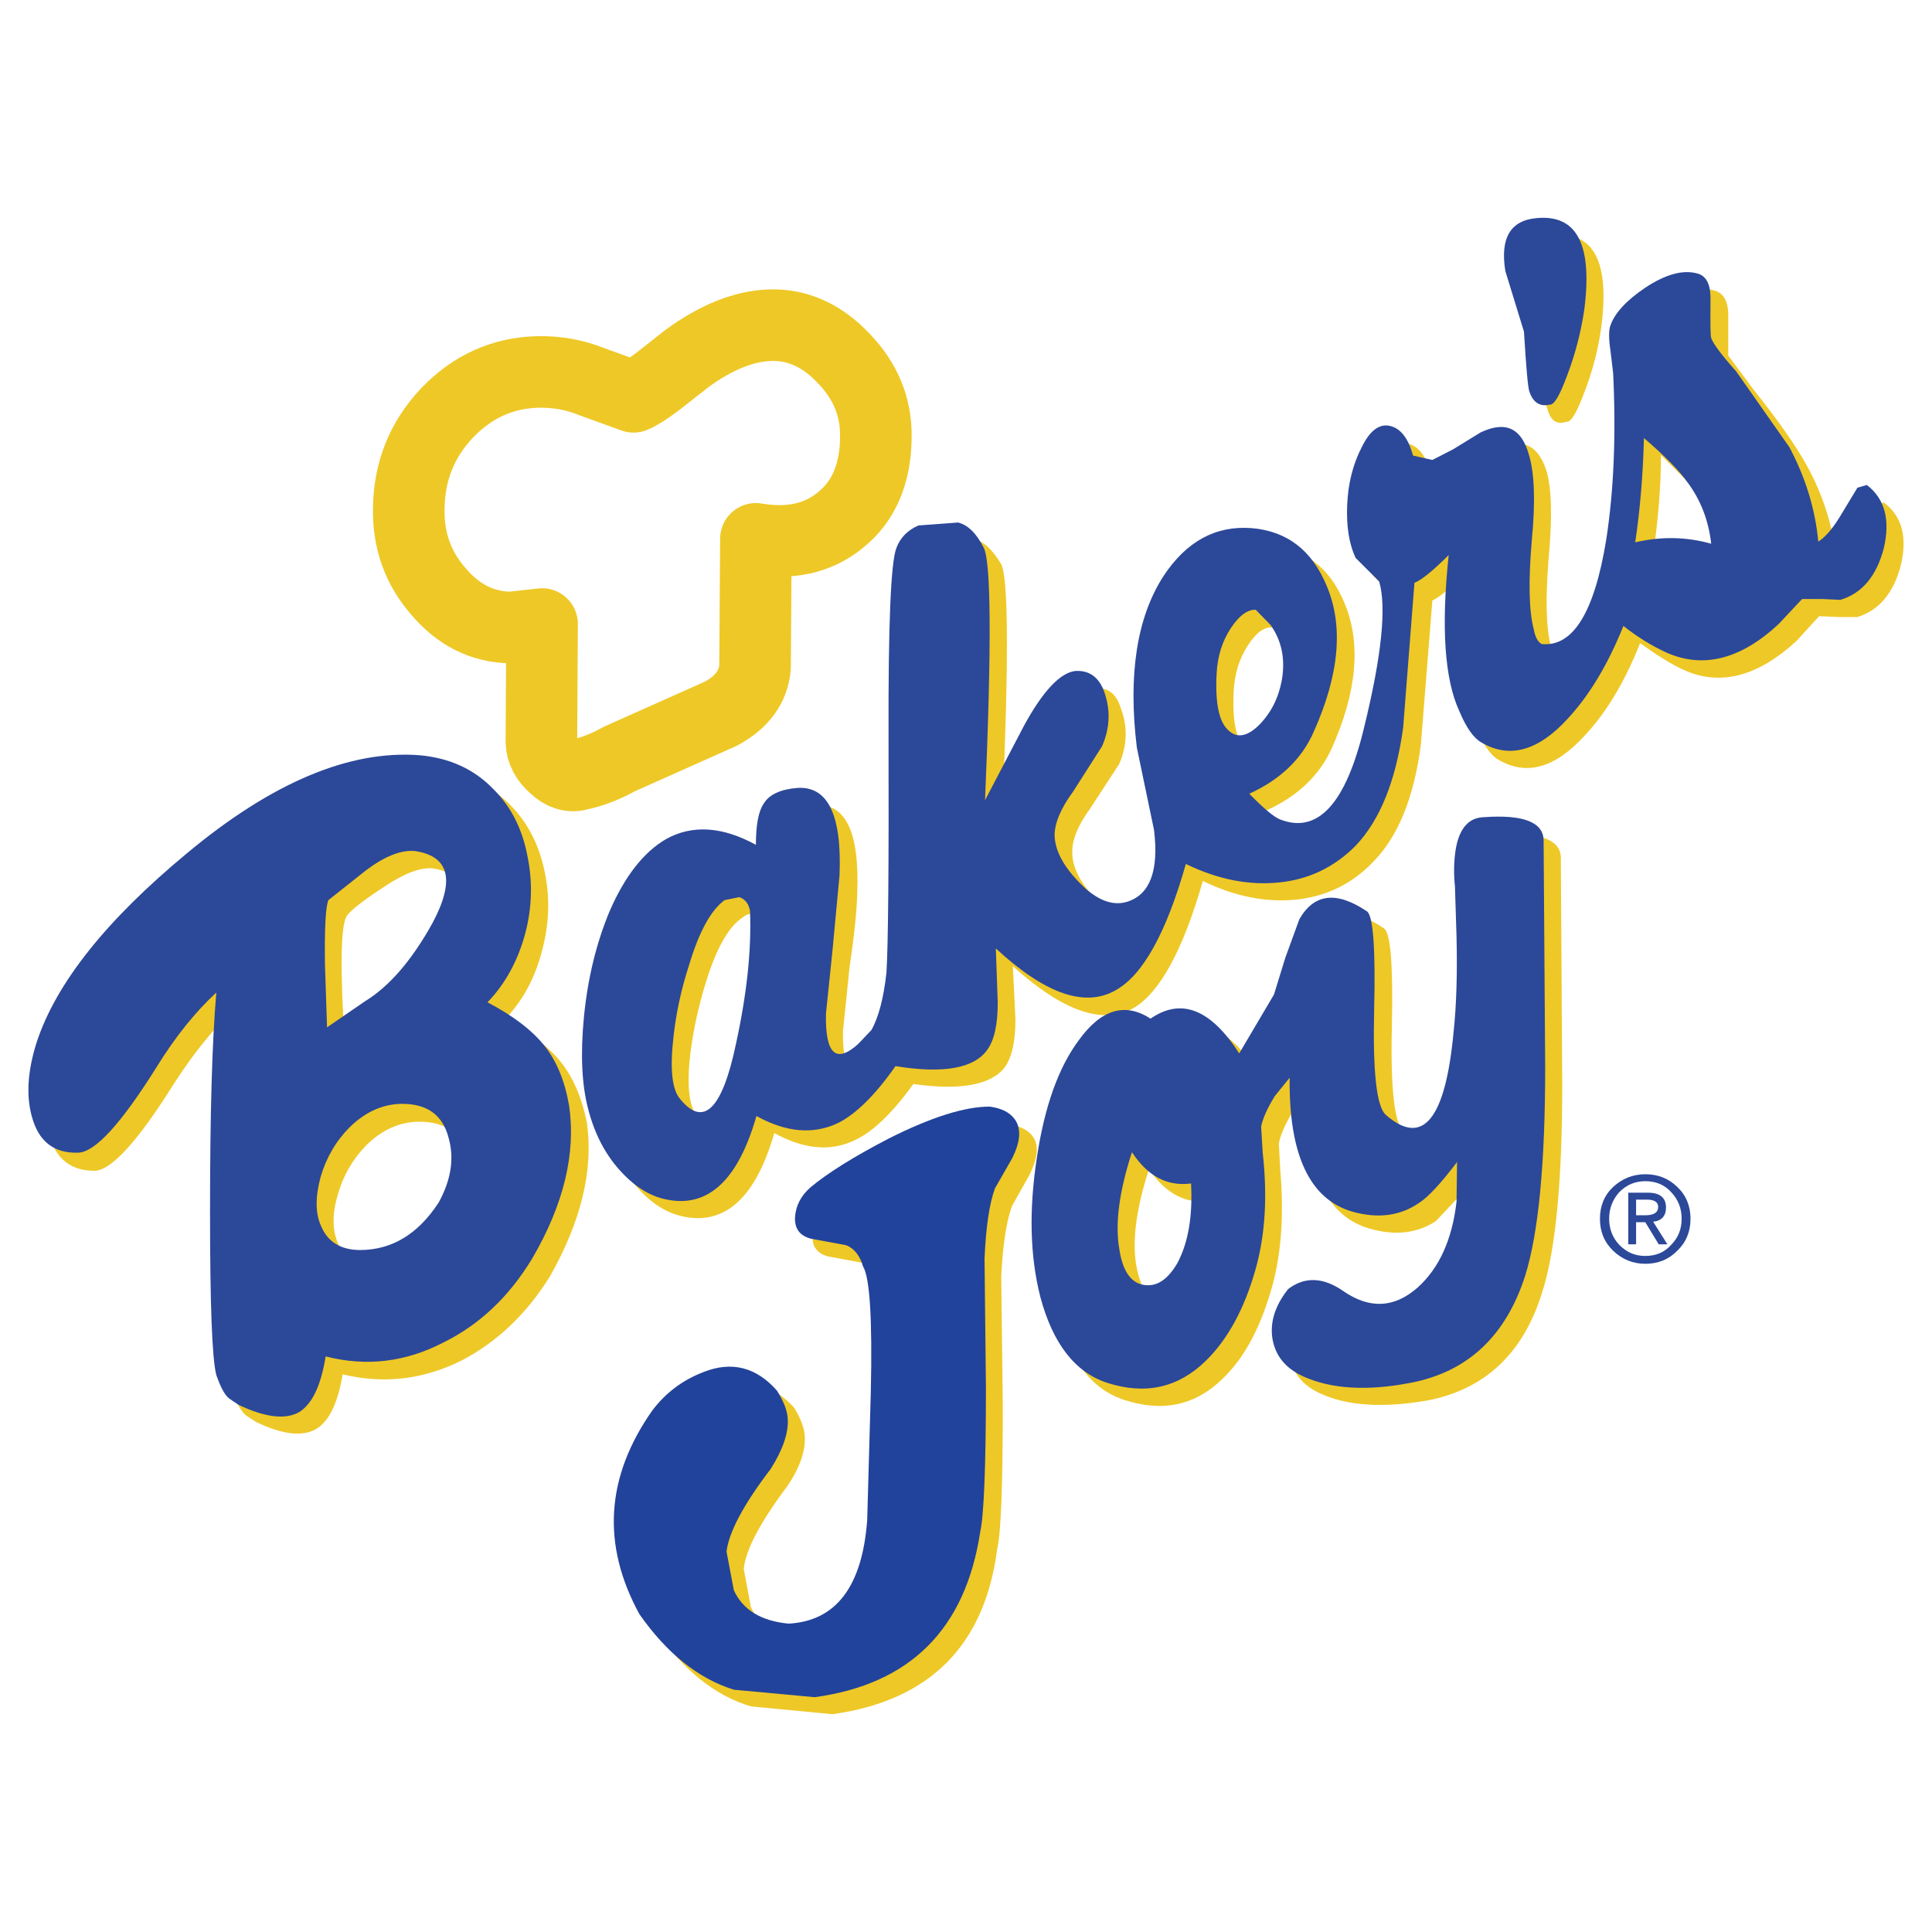 <?xml version="1.0" encoding="utf-8"?>
<!-- Generator: Adobe Illustrator 13.0.0, SVG Export Plug-In . SVG Version: 6.00 Build 14948)  -->
<!DOCTYPE svg PUBLIC "-//W3C//DTD SVG 1.0//EN" "http://www.w3.org/TR/2001/REC-SVG-20010904/DTD/svg10.dtd">
<svg version="1.0" id="Layer_1" xmlns="http://www.w3.org/2000/svg" xmlns:xlink="http://www.w3.org/1999/xlink" x="0px" y="0px"
	 width="192.756px" height="192.756px" viewBox="0 0 192.756 192.756" enable-background="new 0 0 192.756 192.756"
	 xml:space="preserve">
<g>
	<polygon fill-rule="evenodd" clip-rule="evenodd" fill="#FFFFFF" points="0,0 192.756,0 192.756,192.756 0,192.756 0,0 	"/>
	<path fill-rule="evenodd" clip-rule="evenodd" fill="#FFFFFF" d="M44.597,41.203c2.515-2.619,5.516-4.007,9.071-4.093
		c1.821-0.035,3.59,0.26,5.238,0.919l4.301,1.561c0.521-0.208,1.301-0.693,2.341-1.474l2.983-2.341
		c2.896-2.116,5.672-3.244,8.291-3.33c2.758-0.087,5.204,1.023,7.372,3.33c2.168,2.254,3.209,4.822,3.191,7.718
		c0,3.729-1.197,6.539-3.556,8.412c-2.237,1.821-5.03,2.428-8.412,1.855l-0.086,12.835c-0.174,1.925-1.301,3.469-3.382,4.597
		l-10.146,4.527c-1.37,0.763-2.723,1.284-4.024,1.561c-0.833,0.243-1.683-0.018-2.48-0.78c-0.815-0.711-1.249-1.526-1.284-2.48
		l0.069-11.76l-3.104,0.347c-2.88-0.034-5.308-1.283-7.303-3.677c-1.994-2.307-2.948-5.03-2.896-8.152
		C40.816,47.048,42.082,43.874,44.597,41.203L44.597,41.203z"/>
	
		<path fill="none" stroke="#EEC826" stroke-width="7.14" stroke-linecap="round" stroke-linejoin="round" stroke-miterlimit="2.613" d="
		M44.597,41.203c2.515-2.619,5.516-4.007,9.071-4.093c1.821-0.035,3.59,0.26,5.238,0.919l4.301,1.561
		c0.521-0.208,1.301-0.693,2.341-1.474l2.983-2.341c2.896-2.116,5.672-3.244,8.291-3.33c2.758-0.087,5.204,1.023,7.372,3.33
		c2.168,2.254,3.209,4.822,3.191,7.718c0,3.729-1.197,6.539-3.556,8.412c-2.237,1.821-5.03,2.428-8.412,1.855l-0.086,12.835
		c-0.174,1.925-1.301,3.469-3.382,4.597l-10.146,4.527c-1.37,0.763-2.723,1.284-4.024,1.561c-0.833,0.243-1.683-0.018-2.48-0.78
		c-0.815-0.711-1.249-1.526-1.284-2.48l0.069-11.76l-3.104,0.347c-2.88-0.034-5.308-1.283-7.303-3.677
		c-1.994-2.307-2.948-5.03-2.896-8.152C40.816,47.048,42.082,43.874,44.597,41.203"/>
	<path fill-rule="evenodd" clip-rule="evenodd" fill="#2C4899" d="M164.153,121.941l1.335,2.203h0.867l-1.422-2.254
		c0.85-0.088,1.283-0.572,1.283-1.422c0-0.973-0.606-1.475-1.804-1.475h-1.96v5.15h0.78v-2.203H164.153L164.153,121.941z
		 M163.233,121.248v-1.561h1.076c0.745,0,1.127,0.242,1.127,0.729c0,0.555-0.434,0.832-1.283,0.832H163.233L163.233,121.248z
		 M161.586,124.23c-0.693-0.727-1.041-1.596-1.041-2.635c0-1.041,0.348-1.926,1.041-2.689c0.729-0.711,1.561-1.059,2.567-1.059
		c1.04,0,1.89,0.348,2.55,1.059c0.728,0.764,1.075,1.648,1.075,2.689c0,1.039-0.348,1.908-1.075,2.635
		c-0.66,0.729-1.51,1.076-2.55,1.076C163.146,125.307,162.314,124.959,161.586,124.23L161.586,124.23z M164.153,126.088
		c1.283,0,2.341-0.434,3.19-1.301c0.885-0.85,1.319-1.908,1.319-3.191c0-1.268-0.435-2.342-1.319-3.174
		c-0.85-0.834-1.907-1.268-3.19-1.268c-1.231,0-2.308,0.434-3.209,1.268c-0.885,0.832-1.318,1.906-1.318,3.174
		c0,1.283,0.434,2.342,1.318,3.191C161.846,125.654,162.922,126.088,164.153,126.088L164.153,126.088z"/>
	<path fill-rule="evenodd" clip-rule="evenodd" fill="#EEC826" d="M165.922,30.449c-1.873,1.249-3.069,2.498-3.556,3.764
		c-0.173,0.434-0.173,1.266,0,2.549l0.295,2.272c0.312,6.053,0.087,11.568-0.693,16.564c-1.128,7.267-3.296,10.736-6.452,10.407
		c-0.382-0.226-0.643-0.711-0.78-1.475c-0.486-1.873-0.556-4.856-0.226-8.863c0.363-3.972,0.312-6.851-0.209-8.655
		c-0.814-2.619-2.428-3.382-4.821-2.185l-2.845,1.7c-0.971,0.659-1.647,1.041-1.96,1.075l-1.908-0.434
		c-0.52-1.717-1.266-2.671-2.289-2.896c-1.058-0.294-2.047,0.382-2.879,1.96c-0.902,1.717-1.423,3.642-1.509,5.811
		c-0.087,2.15,0.208,3.902,0.867,5.325l1.179,1.214l1.162,1.127c0.833,2.828,0.348,7.684-1.509,14.604
		c-1.821,7.597-4.613,10.667-8.343,9.192c-0.521-0.208-1.561-1.075-3.122-2.636c3.122-1.422,5.29-3.469,6.521-6.158
		c2.55-5.688,2.983-10.545,1.284-14.569c-1.475-3.556-3.973-5.429-7.528-5.672c-3.572-0.278-6.521,1.301-8.845,4.804
		c-2.62,4.111-3.521,9.8-2.62,17.084l1.7,8.117c0.485,4.024-0.399,6.453-2.637,7.233c-1.214,0.434-2.566,0-4.093-1.266
		c-2.082-1.891-3.122-3.677-3.122-5.377c-0.034-1.249,0.538-2.688,1.786-4.405l2.896-4.44c0.798-1.856,0.867-3.729,0.139-5.62
		c-0.468-1.492-1.422-2.133-2.826-1.908c-1.475,0.208-3.157,2.029-5.1,5.463l-3.902,7.372c0.676-15.402,0.642-23.814-0.087-25.236
		c-0.885-1.475-1.752-2.272-2.602-2.446l-3.902,0.347c-1.058,0.451-1.821,1.18-2.255,2.186c-0.572,1.371-0.798,7.632-0.711,18.767
		c0.052,12.921-0.035,20.779-0.295,23.588c-0.138,2.342-0.642,4.25-1.474,5.725l-1.353,1.508c-2.237,1.875-3.278,0.834-3.192-3.121
		l0.642-6.244c0.485-3.295,0.746-5.811,0.781-7.58c0.225-6.036-1.18-8.932-4.25-8.707c-1.648,0.156-2.775,0.676-3.33,1.561
		c-0.538,0.78-0.798,2.168-0.781,4.163c-3.295-1.873-6.262-2.081-8.933-0.538c-2.307,1.266-4.214,3.66-5.724,7.215
		c-1.318,3.105-2.168,6.59-2.532,10.477c-0.381,3.729-0.26,6.814,0.399,9.279c0.607,2.357,1.683,4.354,3.208,6
		c1.422,1.631,2.983,2.602,4.735,2.932c4.111,0.781,7.094-1.994,8.933-8.359c2.983,1.646,5.671,1.873,8.065,0.693
		c1.804-0.832,3.729-2.723,5.811-5.586c4.718,0.678,7.788,0.088,9.14-1.699c0.694-1.006,1.041-2.566,1.041-4.734l-0.26-5.325
		c4.942,4.476,8.967,5.897,12.02,4.196c2.636-1.543,4.943-5.757,6.938-12.695c3.209,1.561,6.331,2.168,9.366,1.856
		c2.983-0.33,5.498-1.561,7.58-3.712c2.515-2.532,4.11-6.435,4.804-11.725l1.146-14.396c0.78-0.382,1.907-1.301,3.33-2.845
		c-0.746,7.146-0.399,12.35,1.075,15.68c0.746,1.647,1.475,2.654,2.168,3.035c2.792,1.648,5.654,0.867,8.638-2.411
		c2.134-2.272,3.989-5.342,5.516-9.21c1.647,1.18,3.07,2.082,4.249,2.62c3.643,1.717,7.441,0.763,11.344-2.828l2.272-2.48
		l2.063,0.086h1.752c2.168-0.676,3.625-2.411,4.336-5.186c0.677-2.827,0.087-4.908-1.699-6.244l-0.92,0.243l-1.77,2.949
		c-0.728,1.231-1.387,2.046-2.046,2.48c-0.33-3.295-1.336-6.452-2.983-9.418c-1.041-1.891-2.81-4.423-5.325-7.58l-2.479-3.33v-3.747
		c0.052-1.561-0.399-2.498-1.423-2.758C169.6,28.611,167.917,29.096,165.922,30.449L165.922,30.449z M172.427,55.946
		c-2.308-0.659-4.822-0.659-7.58-0.052c0.59-3.868,0.867-7.372,0.867-10.494l4.458,4.458
		C171.438,51.61,172.201,53.639,172.427,55.946L172.427,55.946z M155.724,85.553c-0.035-1.734-1.995-2.515-5.88-2.342
		c-1.562,0.087-2.532,1.214-2.914,3.33c-0.208,1.128-0.208,2.342-0.052,3.608l0.139,4.978c0.087,3.66,0,6.869-0.295,9.626
		c-0.798,8.637-3.035,11.361-6.644,8.203c-0.953-0.779-1.353-4.283-1.214-10.459c0.14-6.157-0.121-9.435-0.78-9.869
		c-3.035-2.081-5.255-1.786-6.729,0.868l-1.423,3.729l-1.04,3.711l-3.556,5.863c-2.827-4.389-5.775-5.516-8.846-3.383
		c-2.567-1.648-4.943-0.988-7.163,2.047c-1.995,2.758-3.383,6.66-4.163,11.742c-0.815,5.203-0.693,9.834,0.347,13.875
		c1.231,4.684,3.435,7.545,6.644,8.586c3.867,1.266,7.163,0.555,9.921-2.203c2.133-2.08,3.746-5.133,4.874-9.209
		c0.901-3.33,1.162-7.182,0.78-11.535l-0.139-2.635c0.139-0.781,0.572-1.787,1.301-3.037l1.474-1.768
		c-0.086,7.666,1.995,12.088,6.297,13.303c2.515,0.729,4.718,0.469,6.591-0.746l3.902-4.145l-0.139,3.988
		c-0.434,3.799-1.734,6.625-3.902,8.568c-2.308,1.994-4.771,2.082-7.372,0.277l-5.515-0.139c-1.371,1.596-1.892,3.244-1.562,4.891
		c0.277,1.701,1.301,2.949,3.053,3.748c2.688,1.248,6.278,1.473,10.754,0.693c5.706-1.127,9.521-4.701,11.396-10.807
		c1.335-4.162,1.994-11.066,1.994-20.691L155.724,85.553L155.724,85.553z M75.47,91.225c0.572,0.191,0.919,0.625,1.075,1.353
		c0.191,3.781-0.26,8.239-1.37,13.389c-1.405,6.436-3.295,8.24-5.654,5.377c-0.78-1.023-1.023-3.104-0.642-6.244
		c0.295-2.34,0.815-4.752,1.562-7.145c1.041-3.348,2.255-5.499,3.607-6.383C74.481,91.19,74.95,91.068,75.47,91.225L75.47,91.225z
		 M43.677,77.054c-6.972-0.521-14.743,2.74-23.311,9.765c-8.117,6.765-13.112,13.044-15.003,18.853
		c-0.884,2.775-1.058,5.291-0.486,7.512c0.694,2.463,2.22,3.643,4.597,3.625c1.647-0.07,4.284-2.949,7.857-8.656
		c1.995-3.086,3.972-5.549,5.967-7.371c-0.503,5.152-0.694,12.402-0.642,21.75c0.035,9.244,0.26,14.709,0.694,16.408
		c0.226,1.041,0.642,1.805,1.214,2.289l0.988,0.643c2.619,1.266,4.649,1.492,6.001,0.693c1.283-0.764,2.151-2.584,2.636-5.445
		c4.111,0.988,8.065,0.52,11.916-1.406c3.521-1.855,6.435-4.631,8.759-8.359c3.122-5.516,4.354-10.633,3.694-15.314
		c-0.486-2.463-1.335-4.459-2.549-6.02c-1.231-1.561-3.122-3-5.654-4.301c1.786-1.855,3.035-4.146,3.729-6.886
		c0.711-2.636,0.798-5.238,0.278-7.771c-0.538-2.688-1.665-4.926-3.382-6.678C49.106,78.442,46.644,77.349,43.677,77.054
		L43.677,77.054z M43.123,86.628c3.434,0.521,3.989,2.914,1.683,7.215c-1.978,3.678-4.198,6.314-6.712,7.875l-3.694,2.445
		c-0.469-7.372-0.417-11.586,0.139-12.662c0.208-0.486,1.422-1.475,3.694-2.966C40.261,87.166,41.874,86.542,43.123,86.628
		L43.123,86.628z M41.7,111.916c2.55-0.051,4.146,1.006,4.805,3.244c0.572,2.082,0.26,4.268-0.989,6.592l-0.087-0.07
		c-1.96,3.156-4.562,4.752-7.771,4.752c-1.873,0-3.174-0.762-3.902-2.289c-0.607-1.354-0.642-3-0.052-4.943
		c0.538-1.941,1.526-3.607,2.879-4.977C38.127,112.732,39.827,111.951,41.7,111.916L41.7,111.916z M129.585,69.544
		c-0.312,1.838-1.075,3.348-2.255,4.475c-1.127,1.127-2.133,1.353-2.982,0.693c-1.007-0.78-1.405-2.688-1.267-5.724
		c0.087-1.769,0.572-3.295,1.422-4.596c0.833-1.301,1.665-1.874,2.446-1.787l1.509,1.405
		C129.585,65.642,129.967,67.48,129.585,69.544L129.585,69.544z M114.634,116.652c1.648,2.41,3.643,3.469,5.967,3.191
		c0.19,3.295-0.26,5.914-1.37,7.857c-0.972,1.768-2.099,2.514-3.382,2.254c-1.267-0.26-2.099-1.51-2.48-3.678
		C112.935,123.764,113.368,120.555,114.634,116.652L114.634,116.652z"/>
	<path fill-rule="evenodd" clip-rule="evenodd" fill="#EEC826" d="M151.96,28.75c-0.607-3.295,0.398-5.064,3.069-5.29
		c4.007-0.347,5.568,2.688,4.735,9.141c-0.312,2.307-0.901,4.51-1.699,6.556c-0.764,2.047-1.336,3.001-1.77,2.914
		c-0.954,0.33-1.596-0.087-1.908-1.266c-0.26-0.729-0.434-1.683-0.52-2.914l-0.14-3.104L151.96,28.75L151.96,28.75z"/>
	<path fill-rule="evenodd" clip-rule="evenodd" fill="#EEC826" d="M82.633,120.189c1.648-1.473,4.232-3.104,7.719-4.891
		c4.319-2.168,7.701-3.242,10.215-3.174c2.914,0.52,3.608,2.254,2.099,5.168l-1.699,3.035c-0.555,1.51-0.919,3.852-1.075,7.025
		l0.156,12.801c0,7.979-0.174,12.783-0.556,14.379c-1.249,9.625-6.712,15.141-16.442,16.494l-8.135-0.781
		c-3.556-1.057-6.678-3.572-9.418-7.475c-3.781-6.973-3.348-13.736,1.266-20.363c1.37-1.785,3.07-3.053,5.1-3.814
		c2.827-1.059,5.29-0.451,7.371,1.855c0.659,1.074,1.006,2.029,1.058,2.826c0.087,1.422-0.451,3.07-1.7,4.943
		c-2.741,3.643-4.198,6.418-4.388,8.309l0.711,3.814c0.954,2.047,2.775,3.176,5.533,3.4c4.7-0.312,7.336-3.781,7.857-10.338
		l0.295-12.955c0.086-7.199-0.173-11.326-0.781-12.402c-0.295-1.041-0.867-1.734-1.717-2.047l-3.469-0.641
		c-1.127-0.295-1.647-1.006-1.561-2.203C81.107,122.029,81.627,121.023,82.633,120.189L82.633,120.189z"/>
	<path fill-rule="evenodd" clip-rule="evenodd" fill="#2C4899" d="M170.727,33.728c-0.087-0.295-0.087-1.543-0.069-3.764
		c0.035-1.561-0.399-2.463-1.353-2.688c-1.423-0.381-3.122,0.087-5.151,1.422c-1.873,1.266-3.036,2.515-3.47,3.747
		c-0.19,0.468-0.19,1.335,0,2.602l0.261,2.203c0.295,6.157,0.069,11.673-0.693,16.599c-1.18,7.25-3.313,10.719-6.436,10.407
		c-0.382-0.208-0.642-0.676-0.78-1.422c-0.503-1.873-0.555-4.856-0.208-8.932c0.381-3.903,0.26-6.765-0.295-8.551
		c-0.746-2.671-2.358-3.382-4.822-2.202l-2.74,1.682l-2.063,1.058l-1.926-0.434c-0.468-1.7-1.214-2.688-2.255-2.949
		c-1.075-0.277-2.029,0.416-2.844,2.064c-0.885,1.7-1.388,3.642-1.475,5.811c-0.087,2.099,0.173,3.868,0.85,5.29l2.342,2.341
		c0.745,2.533,0.26,7.389-1.509,14.587c-1.821,7.614-4.632,10.65-8.412,9.141c-0.572-0.226-1.596-1.075-3.036-2.55
		c3.088-1.405,5.238-3.469,6.418-6.157c2.566-5.724,3.001-10.58,1.301-14.587c-1.475-3.555-3.954-5.463-7.511-5.758
		c-3.59-0.26-6.504,1.335-8.793,4.822c-2.637,4.111-3.521,9.8-2.637,17.067l1.717,8.238c0.486,4.007-0.381,6.383-2.602,7.129
		c-1.301,0.434-2.671,0.035-4.145-1.214c-2.047-1.873-3.123-3.66-3.175-5.376c0-1.214,0.607-2.688,1.856-4.389l2.879-4.509
		c0.815-1.856,0.867-3.729,0.156-5.603c-0.555-1.37-1.509-1.995-2.845-1.908c-1.491,0.191-3.209,1.995-5.082,5.429l-3.902,7.458
		c0.659-15.402,0.607-23.797-0.139-25.202c-0.729-1.422-1.561-2.255-2.55-2.498l-3.955,0.294c-1.075,0.468-1.821,1.214-2.203,2.255
		c-0.555,1.422-0.815,7.667-0.781,18.767c0.035,13.026-0.035,20.9-0.208,23.588c-0.277,2.531-0.78,4.439-1.492,5.725l-1.335,1.404
		c-2.22,1.994-3.295,0.988-3.208-3.035l0.642-6.21l0.711-7.597c0.243-6.053-1.179-8.933-4.25-8.707
		c-1.647,0.139-2.775,0.659-3.312,1.561c-0.521,0.746-0.781,2.116-0.781,4.111c-3.33-1.821-6.313-2.029-8.933-0.59
		c-2.254,1.301-4.145,3.712-5.671,7.233c-1.301,3.122-2.168,6.625-2.55,10.494c-0.364,3.729-0.225,6.816,0.434,9.279
		c0.607,2.342,1.631,4.371,3.105,6.018c1.474,1.648,3.053,2.654,4.77,2.967c4.094,0.814,7.077-1.961,8.898-8.344
		c2.983,1.648,5.689,1.873,8.152,0.695c1.787-0.902,3.694-2.775,5.724-5.672c4.77,0.779,7.84,0.225,9.141-1.613
		c0.711-0.955,1.058-2.516,1.058-4.752l-0.19-5.377c4.908,4.543,8.898,5.932,11.968,4.163c2.688-1.492,5.03-5.689,6.99-12.592
		c3.208,1.561,6.33,2.168,9.366,1.839c2.982-0.312,5.498-1.561,7.579-3.66c2.445-2.584,4.007-6.487,4.735-11.777l1.127-14.448
		c0.729-0.295,1.856-1.214,3.417-2.775c-0.763,7.198-0.416,12.367,1.059,15.576c0.693,1.647,1.422,2.688,2.202,3.122
		c2.775,1.648,5.672,0.868,8.638-2.394c2.116-2.289,3.972-5.342,5.533-9.227c1.404,1.11,2.827,1.977,4.249,2.636
		c3.66,1.648,7.424,0.729,11.239-2.827l2.342-2.498h1.994l1.821,0.086c2.168-0.659,3.608-2.358,4.337-5.168
		c0.659-2.827,0.086-4.943-1.7-6.296l-0.937,0.277l-1.752,2.896c-0.763,1.249-1.475,2.047-2.15,2.48
		c-0.312-3.313-1.301-6.435-2.88-9.418l-5.324-7.58C171.732,35.393,170.917,34.265,170.727,33.728L170.727,33.728z M164.014,43.701
		c2.082,1.787,3.557,3.295,4.389,4.475c1.283,1.735,2.064,3.764,2.324,6.071c-2.463-0.694-4.978-0.746-7.58-0.139
		C163.633,50.812,163.928,47.343,164.014,43.701L164.014,43.701z M154.006,83.853c-0.017-1.821-2.012-2.602-5.948-2.324
		c-1.526,0.034-2.48,1.127-2.827,3.243c-0.174,1.093-0.209,2.342-0.07,3.694l0.156,4.943c0.087,3.643,0,6.834-0.295,9.574
		c-0.814,8.707-3.069,11.447-6.729,8.273c-0.954-0.781-1.335-4.283-1.196-10.477c0.156-6.157-0.104-9.417-0.712-9.851
		c-3.035-2.047-5.272-1.787-6.747,0.78l-1.404,3.851l-1.127,3.66l-3.47,5.879c-2.845-4.422-5.793-5.584-8.846-3.469
		c-2.55-1.646-4.926-0.936-7.146,2.135c-2.047,2.74-3.435,6.643-4.197,11.742c-0.798,5.203-0.694,9.816,0.347,13.893
		c1.249,4.666,3.469,7.527,6.678,8.568c3.815,1.23,7.094,0.484,9.834-2.203c2.168-2.115,3.851-5.168,4.979-9.193
		c0.953-3.416,1.179-7.25,0.693-11.568l-0.156-2.602c0.156-0.797,0.607-1.82,1.37-3.053l1.475-1.82
		c-0.087,7.684,1.994,12.141,6.296,13.371c2.515,0.695,4.718,0.418,6.591-0.867c0.954-0.605,2.221-1.994,3.816-4.092l-0.053,3.953
		c-0.434,3.781-1.734,6.645-3.902,8.586c-2.324,2.029-4.77,2.133-7.371,0.348c-2.029-1.422-3.886-1.475-5.533-0.209
		c-1.301,1.648-1.821,3.297-1.561,4.943c0.294,1.717,1.301,2.949,3.069,3.764c2.827,1.268,6.383,1.475,10.702,0.643
		c5.688-1.076,9.539-4.666,11.465-10.754c1.301-4.197,1.977-11.1,1.977-20.709L154.006,83.853L154.006,83.853z M73.771,89.507
		c0.572,0.208,0.919,0.642,1.058,1.371c0.156,3.868-0.312,8.29-1.405,13.286c-1.371,6.539-3.244,8.359-5.585,5.463
		c-0.815-0.971-1.006-3.053-0.642-6.209c0.26-2.377,0.781-4.77,1.561-7.163c0.989-3.295,2.168-5.446,3.538-6.452L73.771,89.507
		L73.771,89.507z M41.908,75.354c-6.99-0.555-14.743,2.688-23.241,9.765c-8.065,6.677-13.061,12.957-15.003,18.853
		c-0.902,2.828-1.075,5.309-0.486,7.424c0.659,2.463,2.186,3.678,4.597,3.607c1.7-0.018,4.301-2.879,7.857-8.551
		c1.873-3.035,3.868-5.498,5.949-7.424c-0.434,5.082-0.625,12.332-0.625,21.785c0,9.227,0.191,14.656,0.625,16.373
		c0.434,1.232,0.85,2.012,1.284,2.342l0.919,0.625c2.688,1.283,4.718,1.508,6.071,0.729c1.301-0.816,2.168-2.654,2.636-5.551
		c4.076,1.041,7.996,0.572,11.812-1.422c3.59-1.787,6.504-4.562,8.794-8.344c3.157-5.41,4.388-10.527,3.677-15.297
		c-0.433-2.463-1.249-4.424-2.462-5.949c-1.249-1.545-3.122-2.984-5.672-4.318c1.804-1.873,3.035-4.181,3.764-6.869
		c0.694-2.637,0.746-5.238,0.208-7.788c-0.52-2.688-1.647-4.908-3.417-6.643C47.32,76.759,44.892,75.632,41.908,75.354
		L41.908,75.354z M41.423,84.912c3.434,0.52,4.006,2.931,1.7,7.232c-2.047,3.677-4.284,6.278-6.729,7.77l-3.764,2.584l-0.208-6.243
		c-0.052-3.677,0.069-5.845,0.347-6.452l3.764-2.983C38.405,85.415,40.053,84.772,41.423,84.912L41.423,84.912z M43.764,119.982
		c-2.064,3.156-4.666,4.734-7.875,4.734c-1.873-0.018-3.174-0.797-3.833-2.342c-0.607-1.301-0.607-2.947-0.069-4.943
		c0.555-1.924,1.544-3.607,2.896-4.959c1.526-1.51,3.243-2.291,5.117-2.342c2.55-0.035,4.128,1.057,4.735,3.312
		C45.343,115.508,45.03,117.676,43.764,119.982L43.764,119.982z M127.886,67.862c-0.33,1.786-1.075,3.26-2.255,4.457
		c-1.128,1.128-2.15,1.353-2.983,0.625c-1.006-0.797-1.422-2.706-1.267-5.724c0.087-1.751,0.572-3.261,1.405-4.527
		c0.85-1.284,1.683-1.891,2.498-1.856l1.474,1.509C127.886,63.924,128.25,65.78,127.886,67.862L127.886,67.862z M117.479,126
		c-0.988,1.701-2.115,2.43-3.417,2.186c-1.266-0.225-2.081-1.439-2.394-3.607c-0.434-2.516,0-5.723,1.267-9.625
		c1.561,2.393,3.521,3.434,5.897,3.121C119.005,121.369,118.537,124.006,117.479,126L117.479,126z"/>
	<path fill-rule="evenodd" clip-rule="evenodd" fill="#2C4899" d="M150.19,27.05c-0.537-3.295,0.503-5.065,3.122-5.29
		c4.024-0.381,5.585,2.654,4.753,9.124c-0.33,2.254-0.902,4.457-1.718,6.591c-0.746,2.029-1.318,2.983-1.752,2.896
		c-0.953,0.226-1.63-0.208-1.994-1.266c-0.156-0.33-0.33-2.342-0.555-6.019L150.19,27.05L150.19,27.05z"/>
	<path fill-rule="evenodd" clip-rule="evenodd" fill="#22439B" d="M80.847,118.473c1.769-1.475,4.371-3.086,7.805-4.873
		c4.302-2.168,7.667-3.209,10.112-3.191c1.128,0.156,1.978,0.555,2.498,1.283c0.659,0.953,0.537,2.254-0.295,3.902l-1.7,2.967
		c-0.555,1.508-0.901,3.85-1.04,7.006l0.139,12.836c0,7.996-0.208,12.834-0.572,14.447c-1.475,9.678-6.973,15.178-16.512,16.479
		l-8.065-0.746c-3.556-1.111-6.678-3.625-9.418-7.527c-3.799-6.939-3.365-13.703,1.266-20.311c1.353-1.805,3.07-3.07,5.116-3.852
		c2.828-1.127,5.291-0.484,7.337,1.855c0.676,1.059,1.041,2.014,1.075,2.828c0.086,1.354-0.469,3.035-1.7,4.979
		c-2.758,3.607-4.197,6.383-4.406,8.256l0.729,3.85c0.902,1.961,2.723,3.07,5.463,3.33c4.718-0.26,7.337-3.678,7.84-10.303
		l0.364-12.939c0.156-7.18-0.104-11.309-0.78-12.4c-0.312-1.076-0.885-1.805-1.7-2.117l-3.469-0.641
		c-1.127-0.277-1.682-1.006-1.613-2.186C79.407,120.295,79.893,119.322,80.847,118.473L80.847,118.473z"/>
</g>
</svg>
